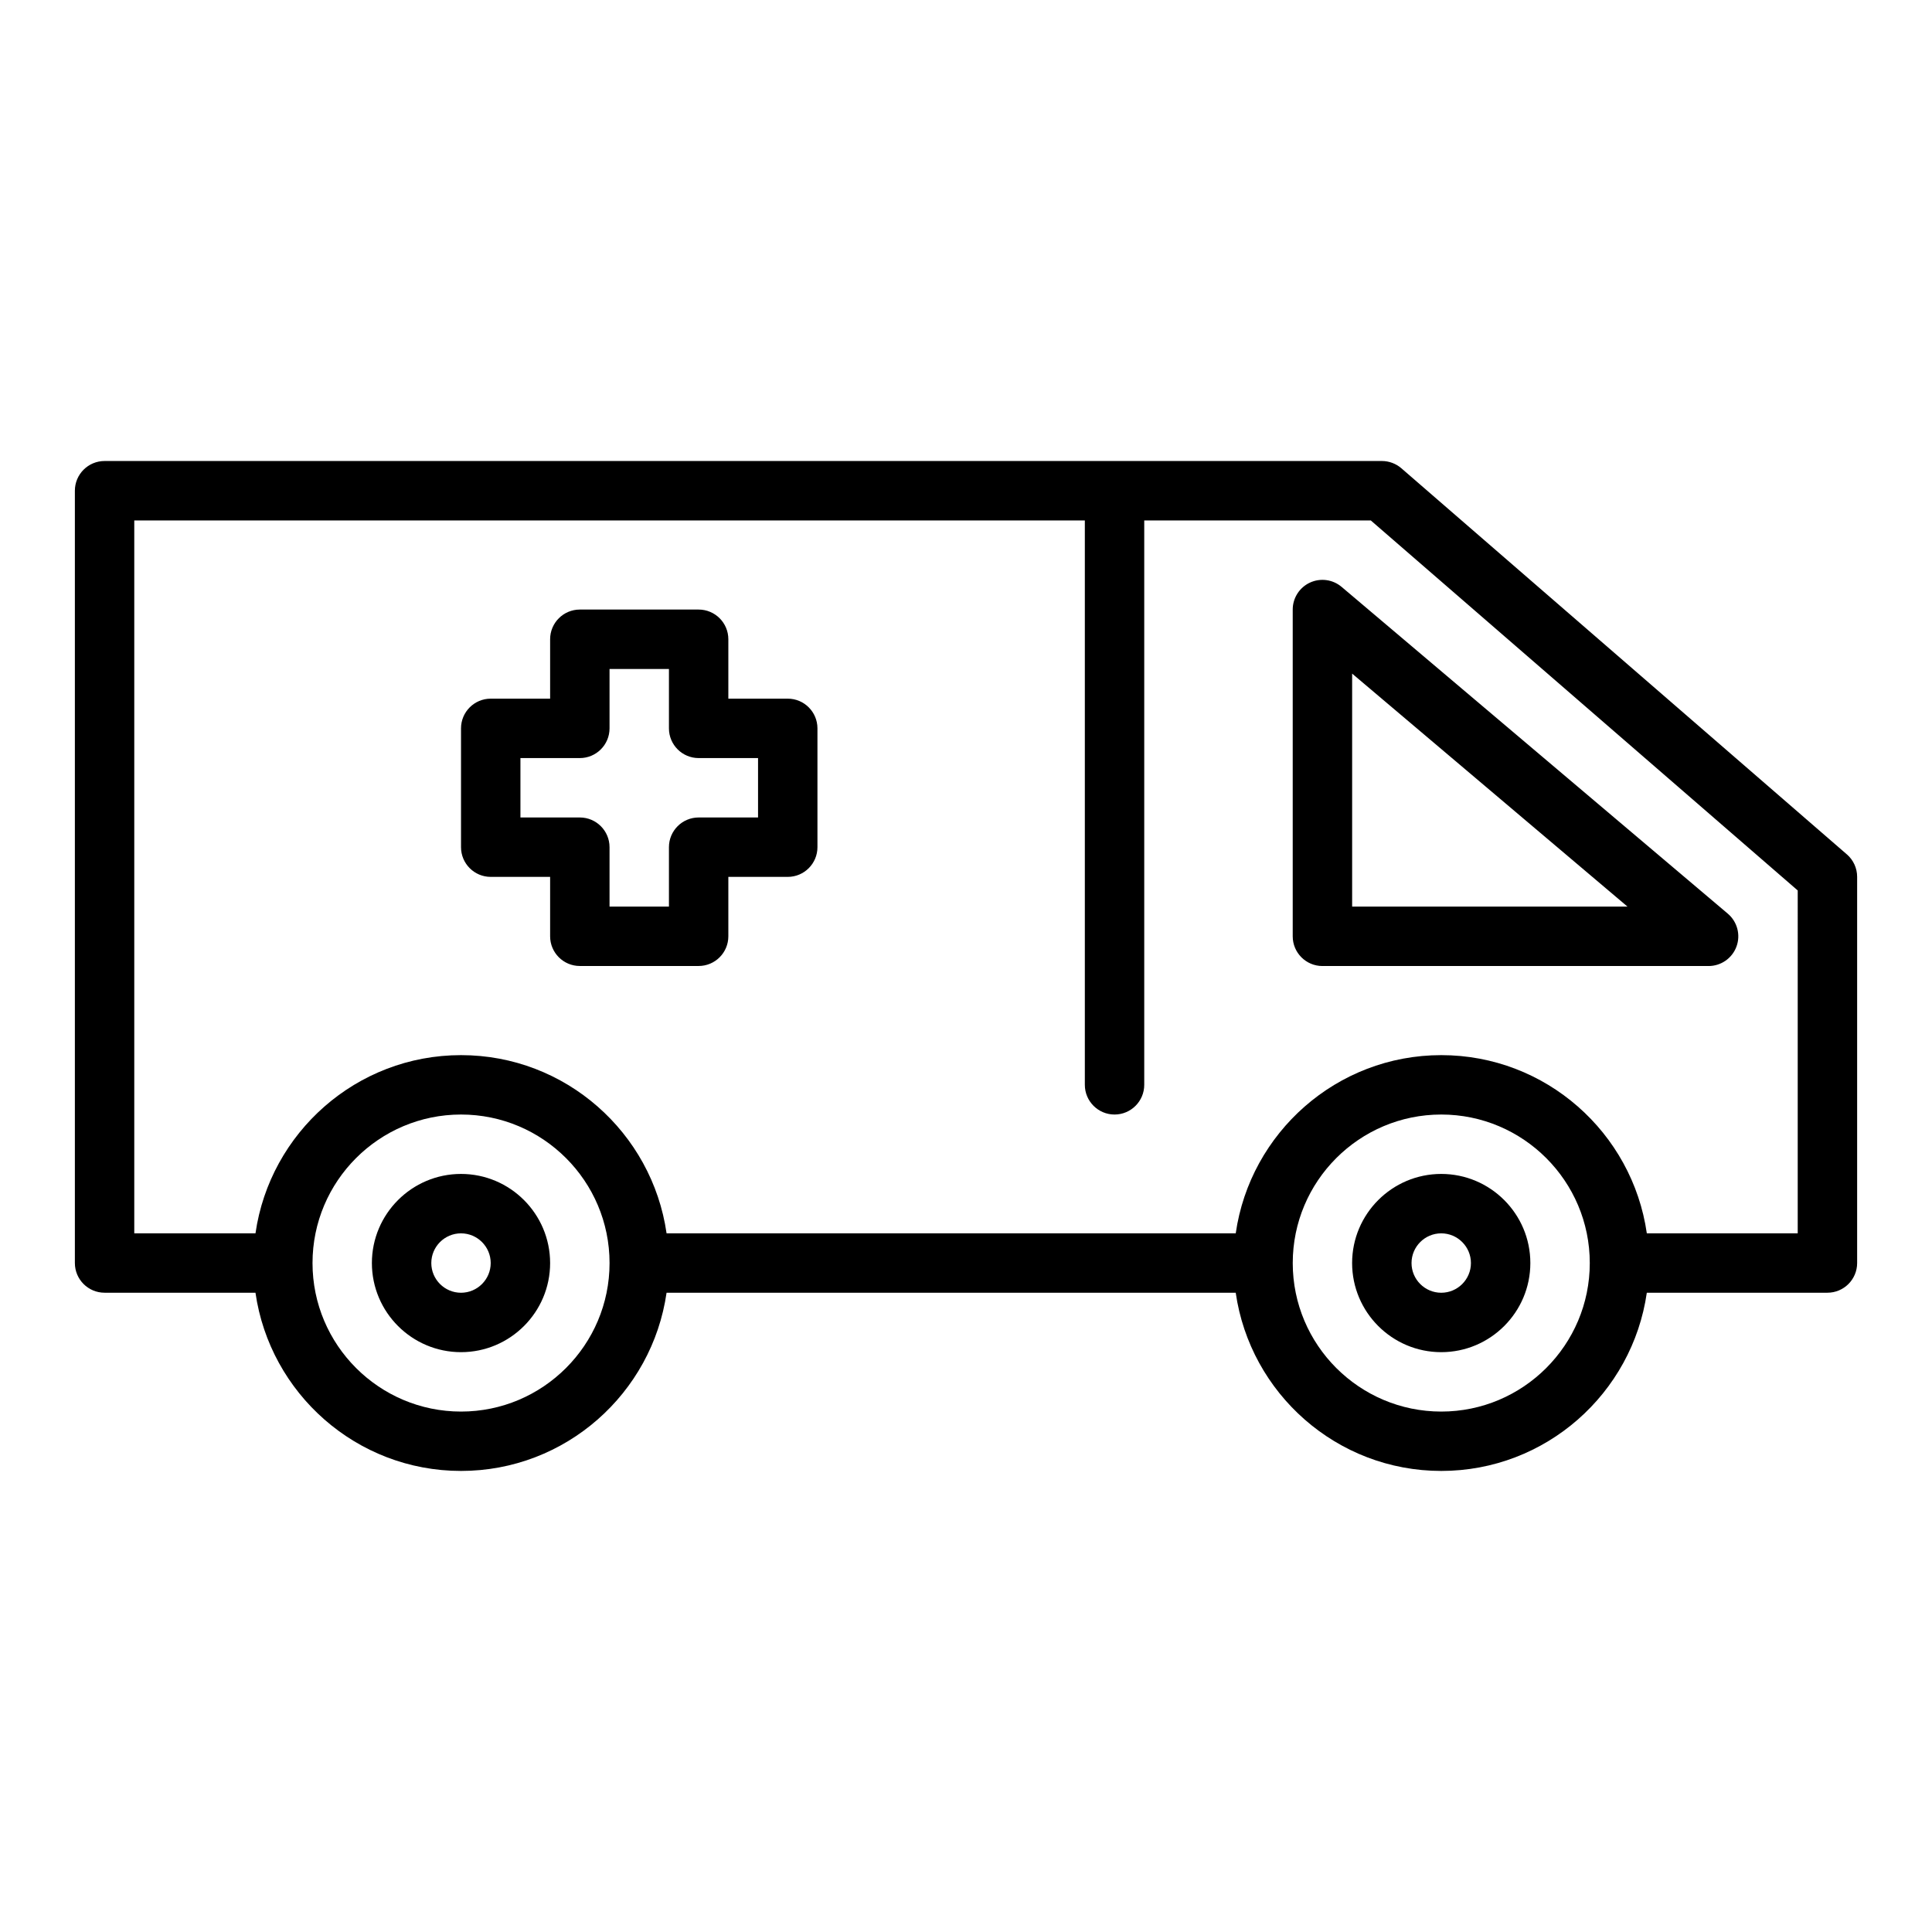 <?xml version="1.0" encoding="UTF-8"?>
<!-- Uploaded to: ICON Repo, www.svgrepo.com, Generator: ICON Repo Mixer Tools -->
<svg fill="#000000" width="800px" height="800px" version="1.1" viewBox="144 144 512 512" xmlns="http://www.w3.org/2000/svg">
 <path d="m633.45 370.43-118.08-102.34c-1.434-1.234-3.258-1.918-5.156-1.918h-338.5c-4.344 0-7.871 3.527-7.871 7.871v204.67c0 4.344 3.527 7.871 7.871 7.871h39.988c3.832 26.664 26.766 47.23 54.473 47.23 27.711 0 50.641-20.57 54.473-47.23h150.83c3.832 26.664 26.766 47.23 54.473 47.23 27.711 0 50.641-20.57 54.473-47.23h47.867c4.344 0 7.871-3.527 7.871-7.871v-102.34c0-2.285-0.992-4.457-2.715-5.953zm-367.27 147.65c-21.703 0-39.359-17.656-39.359-39.359s17.656-39.359 39.359-39.359 39.359 17.656 39.359 39.359-17.656 39.359-39.359 39.359zm259.77 0c-21.703 0-39.359-17.656-39.359-39.359s17.656-39.359 39.359-39.359 39.359 17.656 39.359 39.359c0.004 21.703-17.656 39.359-39.359 39.359zm94.465-47.23h-39.988c-3.832-26.664-26.766-47.23-54.473-47.23-27.711 0-50.641 20.57-54.473 47.23h-150.83c-3.832-26.664-26.766-47.23-54.473-47.23-27.711 0-50.641 20.57-54.473 47.23h-32.121v-188.93h251.91v149.57c0 4.344 3.527 7.871 7.871 7.871s7.871-3.527 7.871-7.871v-149.57h60.039l113.14 98.062zm-129.27-172.45c-2.777 1.289-4.559 4.078-4.559 7.141v86.594c0 4.344 3.527 7.871 7.871 7.871h102.34c3.297 0 6.25-2.062 7.391-5.164 1.141-3.102 0.211-6.582-2.305-8.715l-102.34-86.594c-2.344-1.984-5.613-2.426-8.398-1.133zm11.188 24.113 72.973 61.746h-72.973zm-236.16 132.59c-13.02 0-23.617 10.598-23.617 23.617s10.598 23.617 23.617 23.617 23.617-10.598 23.617-23.617c-0.004-13.02-10.598-23.617-23.617-23.617zm0 31.488c-4.336 0-7.871-3.535-7.871-7.871s3.535-7.871 7.871-7.871c4.336 0 7.871 3.535 7.871 7.871s-3.535 7.871-7.871 7.871zm259.77-31.488c-13.02 0-23.617 10.598-23.617 23.617s10.598 23.617 23.617 23.617 23.617-10.598 23.617-23.617-10.594-23.617-23.617-23.617zm0 31.488c-4.336 0-7.871-3.535-7.871-7.871s3.535-7.871 7.871-7.871c4.336 0 7.871 3.535 7.871 7.871 0.004 4.336-3.531 7.871-7.871 7.871zm-173.18-157.44h-15.742v-15.742c0-4.344-3.527-7.871-7.871-7.871h-31.488c-4.344 0-7.871 3.527-7.871 7.871v15.742h-15.742c-4.344 0-7.871 3.527-7.871 7.871v31.488c0 4.344 3.527 7.871 7.871 7.871h15.742v15.742c0 4.344 3.527 7.871 7.871 7.871h31.488c4.344 0 7.871-3.527 7.871-7.871v-15.742h15.742c4.344 0 7.871-3.527 7.871-7.871v-31.488c0-4.344-3.523-7.871-7.871-7.871zm-7.871 31.488h-15.742c-4.344 0-7.871 3.527-7.871 7.871v15.742h-15.742v-15.742c0-4.344-3.527-7.871-7.871-7.871h-15.742v-15.742h15.742c4.344 0 7.871-3.527 7.871-7.871v-15.742h15.742v15.742c0 4.344 3.527 7.871 7.871 7.871h15.742z"/>
</svg>